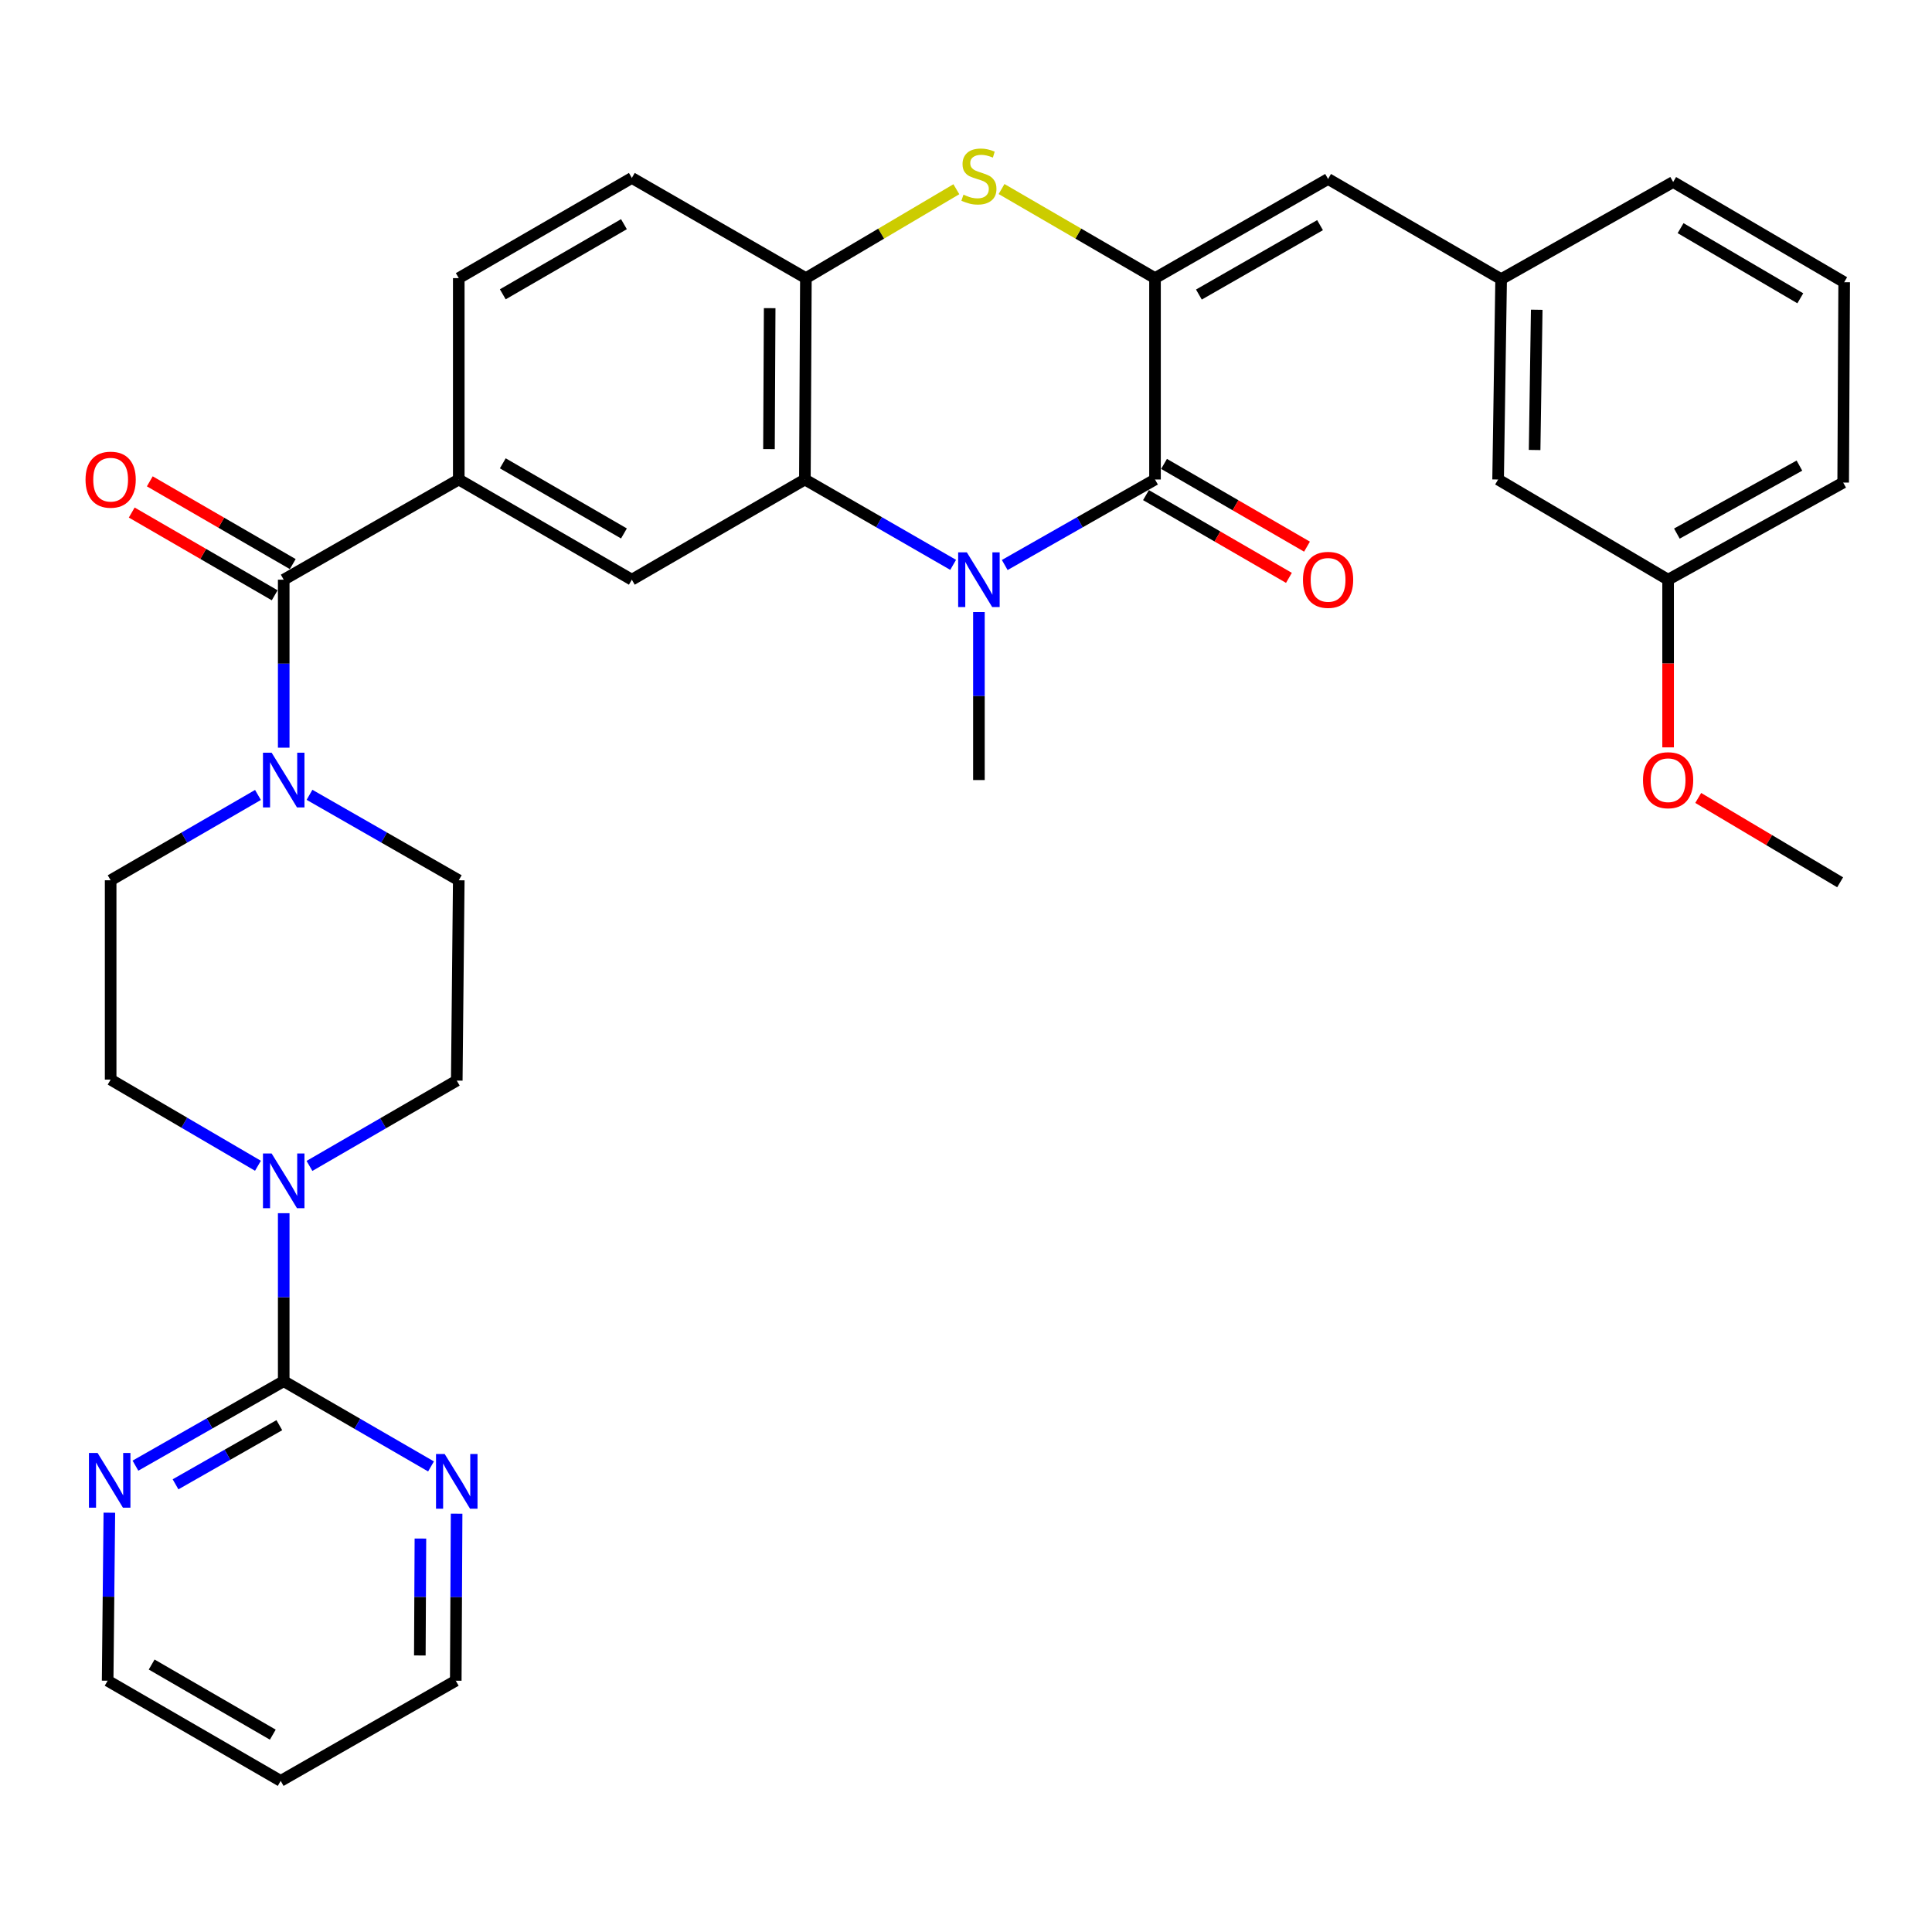 <?xml version='1.0' encoding='iso-8859-1'?>
<svg version='1.1' baseProfile='full'
              xmlns='http://www.w3.org/2000/svg'
                      xmlns:rdkit='http://www.rdkit.org/xml'
                      xmlns:xlink='http://www.w3.org/1999/xlink'
                  xml:space='preserve'
width='1000px' height='1000px' viewBox='0 0 1000 1000'>
<!-- END OF HEADER -->
<rect style='opacity:1.0;fill:#FFFFFF;stroke:none' width='1000' height='1000' x='0' y='0'> </rect>
<path class='bond-1' d='M 520.048,292.446 L 558.94,270.318' style='fill:none;fill-rule:evenodd;stroke:#0000FF;stroke-width:6px;stroke-linecap:butt;stroke-linejoin:miter;stroke-opacity:1' />
<path class='bond-1' d='M 558.94,270.318 L 597.832,248.191' style='fill:none;fill-rule:evenodd;stroke:#000000;stroke-width:6px;stroke-linecap:butt;stroke-linejoin:miter;stroke-opacity:1' />
<path class='bond-2' d='M 493.347,292.369 L 454.978,270.28' style='fill:none;fill-rule:evenodd;stroke:#0000FF;stroke-width:6px;stroke-linecap:butt;stroke-linejoin:miter;stroke-opacity:1' />
<path class='bond-2' d='M 454.978,270.28 L 416.608,248.191' style='fill:none;fill-rule:evenodd;stroke:#000000;stroke-width:6px;stroke-linecap:butt;stroke-linejoin:miter;stroke-opacity:1' />
<path class='bond-23' d='M 506.686,316.8 L 506.686,360.276' style='fill:none;fill-rule:evenodd;stroke:#0000FF;stroke-width:6px;stroke-linecap:butt;stroke-linejoin:miter;stroke-opacity:1' />
<path class='bond-23' d='M 506.686,360.276 L 506.686,403.751' style='fill:none;fill-rule:evenodd;stroke:#000000;stroke-width:6px;stroke-linecap:butt;stroke-linejoin:miter;stroke-opacity:1' />
<path class='bond-0' d='M 597.832,143.959 L 597.832,248.191' style='fill:none;fill-rule:evenodd;stroke:#000000;stroke-width:6px;stroke-linecap:butt;stroke-linejoin:miter;stroke-opacity:1' />
<path class='bond-11' d='M 597.832,143.959 L 687.412,92.641' style='fill:none;fill-rule:evenodd;stroke:#000000;stroke-width:6px;stroke-linecap:butt;stroke-linejoin:miter;stroke-opacity:1' />
<path class='bond-11' d='M 620.547,152.457 L 683.253,116.535' style='fill:none;fill-rule:evenodd;stroke:#000000;stroke-width:6px;stroke-linecap:butt;stroke-linejoin:miter;stroke-opacity:1' />
<path class='bond-34' d='M 597.832,143.959 L 558.116,120.902' style='fill:none;fill-rule:evenodd;stroke:#000000;stroke-width:6px;stroke-linecap:butt;stroke-linejoin:miter;stroke-opacity:1' />
<path class='bond-34' d='M 558.116,120.902 L 518.401,97.846' style='fill:none;fill-rule:evenodd;stroke:#CCCC00;stroke-width:6px;stroke-linecap:butt;stroke-linejoin:miter;stroke-opacity:1' />
<path class='bond-14' d='M 593.156,256.268 L 630.153,277.684' style='fill:none;fill-rule:evenodd;stroke:#000000;stroke-width:6px;stroke-linecap:butt;stroke-linejoin:miter;stroke-opacity:1' />
<path class='bond-14' d='M 630.153,277.684 L 667.149,299.101' style='fill:none;fill-rule:evenodd;stroke:#FF0000;stroke-width:6px;stroke-linecap:butt;stroke-linejoin:miter;stroke-opacity:1' />
<path class='bond-14' d='M 602.507,240.114 L 639.504,261.531' style='fill:none;fill-rule:evenodd;stroke:#000000;stroke-width:6px;stroke-linecap:butt;stroke-linejoin:miter;stroke-opacity:1' />
<path class='bond-14' d='M 639.504,261.531 L 676.5,282.948' style='fill:none;fill-rule:evenodd;stroke:#FF0000;stroke-width:6px;stroke-linecap:butt;stroke-linejoin:miter;stroke-opacity:1' />
<path class='bond-6' d='M 416.608,248.191 L 417.126,143.959' style='fill:none;fill-rule:evenodd;stroke:#000000;stroke-width:6px;stroke-linecap:butt;stroke-linejoin:miter;stroke-opacity:1' />
<path class='bond-6' d='M 398.021,232.463 L 398.384,159.501' style='fill:none;fill-rule:evenodd;stroke:#000000;stroke-width:6px;stroke-linecap:butt;stroke-linejoin:miter;stroke-opacity:1' />
<path class='bond-10' d='M 416.608,248.191 L 327.038,300.048' style='fill:none;fill-rule:evenodd;stroke:#000000;stroke-width:6px;stroke-linecap:butt;stroke-linejoin:miter;stroke-opacity:1' />
<path class='bond-3' d='M 495.005,97.946 L 456.066,120.953' style='fill:none;fill-rule:evenodd;stroke:#CCCC00;stroke-width:6px;stroke-linecap:butt;stroke-linejoin:miter;stroke-opacity:1' />
<path class='bond-3' d='M 456.066,120.953 L 417.126,143.959' style='fill:none;fill-rule:evenodd;stroke:#000000;stroke-width:6px;stroke-linecap:butt;stroke-linejoin:miter;stroke-opacity:1' />
<path class='bond-4' d='M 146.851,300.048 L 237.458,248.191' style='fill:none;fill-rule:evenodd;stroke:#000000;stroke-width:6px;stroke-linecap:butt;stroke-linejoin:miter;stroke-opacity:1' />
<path class='bond-7' d='M 146.851,300.048 L 146.851,343.523' style='fill:none;fill-rule:evenodd;stroke:#000000;stroke-width:6px;stroke-linecap:butt;stroke-linejoin:miter;stroke-opacity:1' />
<path class='bond-7' d='M 146.851,343.523 L 146.851,386.998' style='fill:none;fill-rule:evenodd;stroke:#0000FF;stroke-width:6px;stroke-linecap:butt;stroke-linejoin:miter;stroke-opacity:1' />
<path class='bond-19' d='M 151.527,291.971 L 114.53,270.555' style='fill:none;fill-rule:evenodd;stroke:#000000;stroke-width:6px;stroke-linecap:butt;stroke-linejoin:miter;stroke-opacity:1' />
<path class='bond-19' d='M 114.53,270.555 L 77.534,249.138' style='fill:none;fill-rule:evenodd;stroke:#FF0000;stroke-width:6px;stroke-linecap:butt;stroke-linejoin:miter;stroke-opacity:1' />
<path class='bond-19' d='M 142.176,308.125 L 105.179,286.708' style='fill:none;fill-rule:evenodd;stroke:#000000;stroke-width:6px;stroke-linecap:butt;stroke-linejoin:miter;stroke-opacity:1' />
<path class='bond-19' d='M 105.179,286.708 L 68.183,265.291' style='fill:none;fill-rule:evenodd;stroke:#FF0000;stroke-width:6px;stroke-linecap:butt;stroke-linejoin:miter;stroke-opacity:1' />
<path class='bond-5' d='M 146.851,714.892 L 146.851,671.421' style='fill:none;fill-rule:evenodd;stroke:#000000;stroke-width:6px;stroke-linecap:butt;stroke-linejoin:miter;stroke-opacity:1' />
<path class='bond-5' d='M 146.851,671.421 L 146.851,627.951' style='fill:none;fill-rule:evenodd;stroke:#0000FF;stroke-width:6px;stroke-linecap:butt;stroke-linejoin:miter;stroke-opacity:1' />
<path class='bond-12' d='M 146.851,714.892 L 108.478,736.757' style='fill:none;fill-rule:evenodd;stroke:#000000;stroke-width:6px;stroke-linecap:butt;stroke-linejoin:miter;stroke-opacity:1' />
<path class='bond-12' d='M 108.478,736.757 L 70.105,758.623' style='fill:none;fill-rule:evenodd;stroke:#0000FF;stroke-width:6px;stroke-linecap:butt;stroke-linejoin:miter;stroke-opacity:1' />
<path class='bond-12' d='M 144.58,737.668 L 117.719,752.974' style='fill:none;fill-rule:evenodd;stroke:#000000;stroke-width:6px;stroke-linecap:butt;stroke-linejoin:miter;stroke-opacity:1' />
<path class='bond-12' d='M 117.719,752.974 L 90.858,768.28' style='fill:none;fill-rule:evenodd;stroke:#0000FF;stroke-width:6px;stroke-linecap:butt;stroke-linejoin:miter;stroke-opacity:1' />
<path class='bond-13' d='M 146.851,714.892 L 184.972,736.958' style='fill:none;fill-rule:evenodd;stroke:#000000;stroke-width:6px;stroke-linecap:butt;stroke-linejoin:miter;stroke-opacity:1' />
<path class='bond-13' d='M 184.972,736.958 L 223.094,759.024' style='fill:none;fill-rule:evenodd;stroke:#0000FF;stroke-width:6px;stroke-linecap:butt;stroke-linejoin:miter;stroke-opacity:1' />
<path class='bond-21' d='M 417.126,143.959 L 327.038,92.102' style='fill:none;fill-rule:evenodd;stroke:#000000;stroke-width:6px;stroke-linecap:butt;stroke-linejoin:miter;stroke-opacity:1' />
<path class='bond-15' d='M 160.201,411.395 L 198.83,433.512' style='fill:none;fill-rule:evenodd;stroke:#0000FF;stroke-width:6px;stroke-linecap:butt;stroke-linejoin:miter;stroke-opacity:1' />
<path class='bond-15' d='M 198.83,433.512 L 237.458,455.629' style='fill:none;fill-rule:evenodd;stroke:#000000;stroke-width:6px;stroke-linecap:butt;stroke-linejoin:miter;stroke-opacity:1' />
<path class='bond-16' d='M 133.523,411.469 L 95.397,433.549' style='fill:none;fill-rule:evenodd;stroke:#0000FF;stroke-width:6px;stroke-linecap:butt;stroke-linejoin:miter;stroke-opacity:1' />
<path class='bond-16' d='M 95.397,433.549 L 57.271,455.629' style='fill:none;fill-rule:evenodd;stroke:#000000;stroke-width:6px;stroke-linecap:butt;stroke-linejoin:miter;stroke-opacity:1' />
<path class='bond-8' d='M 133.517,603.399 L 95.394,581.101' style='fill:none;fill-rule:evenodd;stroke:#0000FF;stroke-width:6px;stroke-linecap:butt;stroke-linejoin:miter;stroke-opacity:1' />
<path class='bond-8' d='M 95.394,581.101 L 57.271,558.803' style='fill:none;fill-rule:evenodd;stroke:#000000;stroke-width:6px;stroke-linecap:butt;stroke-linejoin:miter;stroke-opacity:1' />
<path class='bond-36' d='M 160.179,603.48 L 198.3,581.4' style='fill:none;fill-rule:evenodd;stroke:#0000FF;stroke-width:6px;stroke-linecap:butt;stroke-linejoin:miter;stroke-opacity:1' />
<path class='bond-36' d='M 198.3,581.4 L 236.421,559.321' style='fill:none;fill-rule:evenodd;stroke:#000000;stroke-width:6px;stroke-linecap:butt;stroke-linejoin:miter;stroke-opacity:1' />
<path class='bond-9' d='M 237.458,248.191 L 327.038,300.048' style='fill:none;fill-rule:evenodd;stroke:#000000;stroke-width:6px;stroke-linecap:butt;stroke-linejoin:miter;stroke-opacity:1' />
<path class='bond-9' d='M 260.246,239.816 L 322.952,276.116' style='fill:none;fill-rule:evenodd;stroke:#000000;stroke-width:6px;stroke-linecap:butt;stroke-linejoin:miter;stroke-opacity:1' />
<path class='bond-22' d='M 237.458,248.191 L 237.458,143.959' style='fill:none;fill-rule:evenodd;stroke:#000000;stroke-width:6px;stroke-linecap:butt;stroke-linejoin:miter;stroke-opacity:1' />
<path class='bond-20' d='M 687.412,92.641 L 776.982,144.488' style='fill:none;fill-rule:evenodd;stroke:#000000;stroke-width:6px;stroke-linecap:butt;stroke-linejoin:miter;stroke-opacity:1' />
<path class='bond-28' d='M 56.602,782.973 L 56.159,826.453' style='fill:none;fill-rule:evenodd;stroke:#0000FF;stroke-width:6px;stroke-linecap:butt;stroke-linejoin:miter;stroke-opacity:1' />
<path class='bond-28' d='M 56.159,826.453 L 55.716,869.933' style='fill:none;fill-rule:evenodd;stroke:#000000;stroke-width:6px;stroke-linecap:butt;stroke-linejoin:miter;stroke-opacity:1' />
<path class='bond-29' d='M 236.337,783.478 L 236.12,826.705' style='fill:none;fill-rule:evenodd;stroke:#0000FF;stroke-width:6px;stroke-linecap:butt;stroke-linejoin:miter;stroke-opacity:1' />
<path class='bond-29' d='M 236.12,826.705 L 235.903,869.933' style='fill:none;fill-rule:evenodd;stroke:#000000;stroke-width:6px;stroke-linecap:butt;stroke-linejoin:miter;stroke-opacity:1' />
<path class='bond-29' d='M 217.607,796.352 L 217.455,826.612' style='fill:none;fill-rule:evenodd;stroke:#0000FF;stroke-width:6px;stroke-linecap:butt;stroke-linejoin:miter;stroke-opacity:1' />
<path class='bond-29' d='M 217.455,826.612 L 217.303,856.871' style='fill:none;fill-rule:evenodd;stroke:#000000;stroke-width:6px;stroke-linecap:butt;stroke-linejoin:miter;stroke-opacity:1' />
<path class='bond-18' d='M 237.458,455.629 L 236.421,559.321' style='fill:none;fill-rule:evenodd;stroke:#000000;stroke-width:6px;stroke-linecap:butt;stroke-linejoin:miter;stroke-opacity:1' />
<path class='bond-17' d='M 57.271,455.629 L 57.271,558.803' style='fill:none;fill-rule:evenodd;stroke:#000000;stroke-width:6px;stroke-linecap:butt;stroke-linejoin:miter;stroke-opacity:1' />
<path class='bond-24' d='M 776.982,144.488 L 775.416,248.191' style='fill:none;fill-rule:evenodd;stroke:#000000;stroke-width:6px;stroke-linecap:butt;stroke-linejoin:miter;stroke-opacity:1' />
<path class='bond-24' d='M 795.41,160.325 L 794.314,232.917' style='fill:none;fill-rule:evenodd;stroke:#000000;stroke-width:6px;stroke-linecap:butt;stroke-linejoin:miter;stroke-opacity:1' />
<path class='bond-31' d='M 776.982,144.488 L 866.023,94.207' style='fill:none;fill-rule:evenodd;stroke:#000000;stroke-width:6px;stroke-linecap:butt;stroke-linejoin:miter;stroke-opacity:1' />
<path class='bond-35' d='M 327.038,92.102 L 237.458,143.959' style='fill:none;fill-rule:evenodd;stroke:#000000;stroke-width:6px;stroke-linecap:butt;stroke-linejoin:miter;stroke-opacity:1' />
<path class='bond-35' d='M 322.952,116.034 L 260.246,152.334' style='fill:none;fill-rule:evenodd;stroke:#000000;stroke-width:6px;stroke-linecap:butt;stroke-linejoin:miter;stroke-opacity:1' />
<path class='bond-25' d='M 775.416,248.191 L 863.41,300.048' style='fill:none;fill-rule:evenodd;stroke:#000000;stroke-width:6px;stroke-linecap:butt;stroke-linejoin:miter;stroke-opacity:1' />
<path class='bond-27' d='M 863.41,300.048 L 863.41,343.443' style='fill:none;fill-rule:evenodd;stroke:#000000;stroke-width:6px;stroke-linecap:butt;stroke-linejoin:miter;stroke-opacity:1' />
<path class='bond-27' d='M 863.41,343.443 L 863.41,386.838' style='fill:none;fill-rule:evenodd;stroke:#FF0000;stroke-width:6px;stroke-linecap:butt;stroke-linejoin:miter;stroke-opacity:1' />
<path class='bond-37' d='M 863.41,300.048 L 954.027,249.778' style='fill:none;fill-rule:evenodd;stroke:#000000;stroke-width:6px;stroke-linecap:butt;stroke-linejoin:miter;stroke-opacity:1' />
<path class='bond-37' d='M 867.948,276.186 L 931.38,240.997' style='fill:none;fill-rule:evenodd;stroke:#000000;stroke-width:6px;stroke-linecap:butt;stroke-linejoin:miter;stroke-opacity:1' />
<path class='bond-26' d='M 145.285,921.79 L 235.903,869.933' style='fill:none;fill-rule:evenodd;stroke:#000000;stroke-width:6px;stroke-linecap:butt;stroke-linejoin:miter;stroke-opacity:1' />
<path class='bond-38' d='M 145.285,921.79 L 55.716,869.933' style='fill:none;fill-rule:evenodd;stroke:#000000;stroke-width:6px;stroke-linecap:butt;stroke-linejoin:miter;stroke-opacity:1' />
<path class='bond-38' d='M 141.202,897.858 L 78.503,861.559' style='fill:none;fill-rule:evenodd;stroke:#000000;stroke-width:6px;stroke-linecap:butt;stroke-linejoin:miter;stroke-opacity:1' />
<path class='bond-33' d='M 878.999,413.017 L 915.725,434.847' style='fill:none;fill-rule:evenodd;stroke:#FF0000;stroke-width:6px;stroke-linecap:butt;stroke-linejoin:miter;stroke-opacity:1' />
<path class='bond-33' d='M 915.725,434.847 L 952.451,456.676' style='fill:none;fill-rule:evenodd;stroke:#000000;stroke-width:6px;stroke-linecap:butt;stroke-linejoin:miter;stroke-opacity:1' />
<path class='bond-30' d='M 954.545,146.074 L 866.023,94.207' style='fill:none;fill-rule:evenodd;stroke:#000000;stroke-width:6px;stroke-linecap:butt;stroke-linejoin:miter;stroke-opacity:1' />
<path class='bond-30' d='M 931.831,154.398 L 869.866,118.091' style='fill:none;fill-rule:evenodd;stroke:#000000;stroke-width:6px;stroke-linecap:butt;stroke-linejoin:miter;stroke-opacity:1' />
<path class='bond-32' d='M 954.545,146.074 L 954.027,249.778' style='fill:none;fill-rule:evenodd;stroke:#000000;stroke-width:6px;stroke-linecap:butt;stroke-linejoin:miter;stroke-opacity:1' />
<path  class='atom-0' d='M 500.426 285.888
L 509.706 300.888
Q 510.626 302.368, 512.106 305.048
Q 513.586 307.728, 513.666 307.888
L 513.666 285.888
L 517.426 285.888
L 517.426 314.208
L 513.546 314.208
L 503.586 297.808
Q 502.426 295.888, 501.186 293.688
Q 499.986 291.488, 499.626 290.808
L 499.626 314.208
L 495.946 314.208
L 495.946 285.888
L 500.426 285.888
' fill='#0000FF'/>
<path  class='atom-4' d='M 498.686 100.765
Q 499.006 100.885, 500.326 101.445
Q 501.646 102.005, 503.086 102.365
Q 504.566 102.685, 506.006 102.685
Q 508.686 102.685, 510.246 101.405
Q 511.806 100.085, 511.806 97.805
Q 511.806 96.245, 511.006 95.285
Q 510.246 94.325, 509.046 93.805
Q 507.846 93.285, 505.846 92.685
Q 503.326 91.925, 501.806 91.205
Q 500.326 90.485, 499.246 88.965
Q 498.206 87.445, 498.206 84.885
Q 498.206 81.325, 500.606 79.125
Q 503.046 76.925, 507.846 76.925
Q 511.126 76.925, 514.846 78.485
L 513.926 81.565
Q 510.526 80.165, 507.966 80.165
Q 505.206 80.165, 503.686 81.325
Q 502.166 82.445, 502.206 84.405
Q 502.206 85.925, 502.966 86.845
Q 503.766 87.765, 504.886 88.285
Q 506.046 88.805, 507.966 89.405
Q 510.526 90.205, 512.046 91.005
Q 513.566 91.805, 514.646 93.445
Q 515.766 95.045, 515.766 97.805
Q 515.766 101.725, 513.126 103.845
Q 510.526 105.925, 506.166 105.925
Q 503.646 105.925, 501.726 105.365
Q 499.846 104.845, 497.606 103.925
L 498.686 100.765
' fill='#CCCC00'/>
<path  class='atom-8' d='M 140.591 389.591
L 149.871 404.591
Q 150.791 406.071, 152.271 408.751
Q 153.751 411.431, 153.831 411.591
L 153.831 389.591
L 157.591 389.591
L 157.591 417.911
L 153.711 417.911
L 143.751 401.511
Q 142.591 399.591, 141.351 397.391
Q 140.151 395.191, 139.791 394.511
L 139.791 417.911
L 136.111 417.911
L 136.111 389.591
L 140.591 389.591
' fill='#0000FF'/>
<path  class='atom-9' d='M 140.591 597.039
L 149.871 612.039
Q 150.791 613.519, 152.271 616.199
Q 153.751 618.879, 153.831 619.039
L 153.831 597.039
L 157.591 597.039
L 157.591 625.359
L 153.711 625.359
L 143.751 608.959
Q 142.591 607.039, 141.351 604.839
Q 140.151 602.639, 139.791 601.959
L 139.791 625.359
L 136.111 625.359
L 136.111 597.039
L 140.591 597.039
' fill='#0000FF'/>
<path  class='atom-13' d='M 50.513 752.06
L 59.793 767.06
Q 60.713 768.54, 62.193 771.22
Q 63.673 773.9, 63.753 774.06
L 63.753 752.06
L 67.513 752.06
L 67.513 780.38
L 63.633 780.38
L 53.673 763.98
Q 52.513 762.06, 51.273 759.86
Q 50.073 757.66, 49.713 756.98
L 49.713 780.38
L 46.033 780.38
L 46.033 752.06
L 50.513 752.06
' fill='#0000FF'/>
<path  class='atom-14' d='M 230.161 752.578
L 239.441 767.578
Q 240.361 769.058, 241.841 771.738
Q 243.321 774.418, 243.401 774.578
L 243.401 752.578
L 247.161 752.578
L 247.161 780.898
L 243.281 780.898
L 233.321 764.498
Q 232.161 762.578, 230.921 760.378
Q 229.721 758.178, 229.361 757.498
L 229.361 780.898
L 225.681 780.898
L 225.681 752.578
L 230.161 752.578
' fill='#0000FF'/>
<path  class='atom-15' d='M 674.412 300.128
Q 674.412 293.328, 677.772 289.528
Q 681.132 285.728, 687.412 285.728
Q 693.692 285.728, 697.052 289.528
Q 700.412 293.328, 700.412 300.128
Q 700.412 307.008, 697.012 310.928
Q 693.612 314.808, 687.412 314.808
Q 681.172 314.808, 677.772 310.928
Q 674.412 307.048, 674.412 300.128
M 687.412 311.608
Q 691.732 311.608, 694.052 308.728
Q 696.412 305.808, 696.412 300.128
Q 696.412 294.568, 694.052 291.768
Q 691.732 288.928, 687.412 288.928
Q 683.092 288.928, 680.732 291.728
Q 678.412 294.528, 678.412 300.128
Q 678.412 305.848, 680.732 308.728
Q 683.092 311.608, 687.412 311.608
' fill='#FF0000'/>
<path  class='atom-20' d='M 44.271 248.271
Q 44.271 241.471, 47.631 237.671
Q 50.991 233.871, 57.271 233.871
Q 63.551 233.871, 66.911 237.671
Q 70.271 241.471, 70.271 248.271
Q 70.271 255.151, 66.871 259.071
Q 63.471 262.951, 57.271 262.951
Q 51.031 262.951, 47.631 259.071
Q 44.271 255.191, 44.271 248.271
M 57.271 259.751
Q 61.591 259.751, 63.911 256.871
Q 66.271 253.951, 66.271 248.271
Q 66.271 242.711, 63.911 239.911
Q 61.591 237.071, 57.271 237.071
Q 52.951 237.071, 50.591 239.871
Q 48.271 242.671, 48.271 248.271
Q 48.271 253.991, 50.591 256.871
Q 52.951 259.751, 57.271 259.751
' fill='#FF0000'/>
<path  class='atom-28' d='M 850.41 403.831
Q 850.41 397.031, 853.77 393.231
Q 857.13 389.431, 863.41 389.431
Q 869.69 389.431, 873.05 393.231
Q 876.41 397.031, 876.41 403.831
Q 876.41 410.711, 873.01 414.631
Q 869.61 418.511, 863.41 418.511
Q 857.17 418.511, 853.77 414.631
Q 850.41 410.751, 850.41 403.831
M 863.41 415.311
Q 867.73 415.311, 870.05 412.431
Q 872.41 409.511, 872.41 403.831
Q 872.41 398.271, 870.05 395.471
Q 867.73 392.631, 863.41 392.631
Q 859.09 392.631, 856.73 395.431
Q 854.41 398.231, 854.41 403.831
Q 854.41 409.551, 856.73 412.431
Q 859.09 415.311, 863.41 415.311
' fill='#FF0000'/>
</svg>
